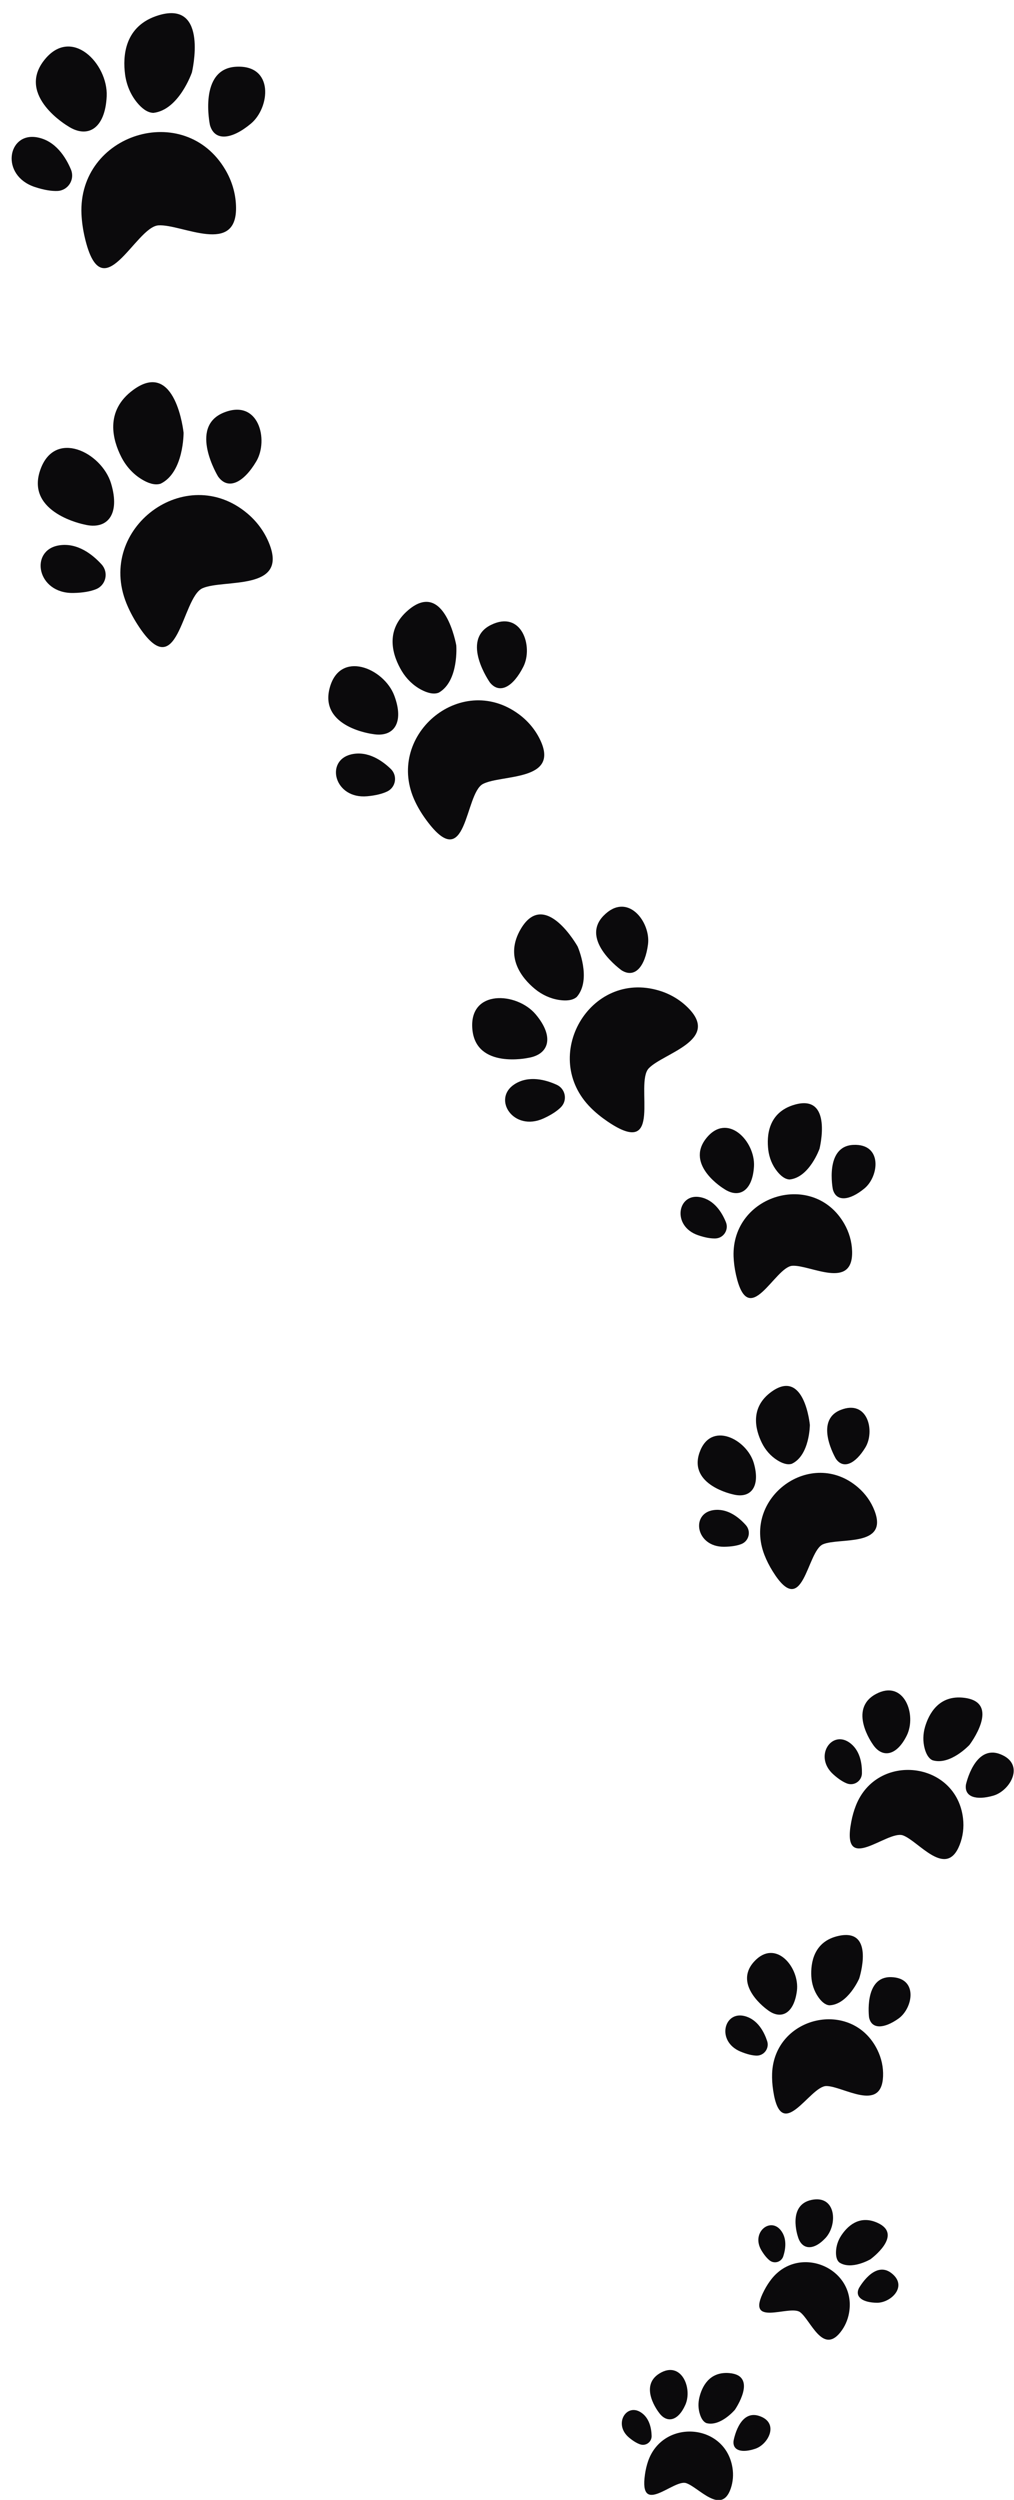 <?xml version="1.0" encoding="UTF-8"?>
<!DOCTYPE svg PUBLIC '-//W3C//DTD SVG 1.0//EN'
          'http://www.w3.org/TR/2001/REC-SVG-20010904/DTD/svg10.dtd'>
<svg height="343.6" preserveAspectRatio="xMidYMid meet" version="1.0" viewBox="-1.6 -1.8 139.5 343.6" width="139.5" xmlns="http://www.w3.org/2000/svg" xmlns:xlink="http://www.w3.org/1999/xlink" zoomAndPan="magnify"
><defs
  ><clipPath id="a"
    ><path d="M 87 332 L 100 332 L 100 341.84 L 87 341.84 Z M 87 332"
    /></clipPath
    ><clipPath id="b"
    ><path d="M 131 239 L 137.859 239 L 137.859 246 L 131 246 Z M 131 239"
    /></clipPath
  ></defs
  ><g
  ><g clip-path="url(#a)" id="change1_50"
    ><path d="M 99.168 337.379 C 98.176 331.219 89.555 330.613 87.547 336.52 C 87.367 337.055 87.223 337.645 87.129 338.309 C 86.289 344.16 91.062 338.953 92.777 339.492 C 94.492 340.027 97.637 343.992 98.93 340.246 C 99.25 339.312 99.32 338.328 99.168 337.379" fill="#0b0a0c"
    /></g
    ><g id="change1_1"
    ><path d="M 86.465 334.168 C 87.254 334.441 88.07 333.84 88.047 333.008 C 88.023 332.008 87.758 330.484 86.496 329.727 C 84.516 328.531 82.77 331.445 84.957 333.254 C 85.555 333.75 86.055 334.027 86.465 334.168" fill="#0b0a0c"
    /></g
    ><g id="change1_2"
    ><path d="M 89.039 329.785 C 89.039 329.785 86.199 326.18 89.16 324.402 C 92.117 322.625 93.711 326.434 92.684 328.742 C 91.656 331.047 90.09 331.277 89.039 329.785" fill="#0b0a0c"
    /></g
    ><g id="change1_3"
    ><path d="M 94.695 330.047 C 94.445 329.289 94.43 328.473 94.621 327.699 C 94.957 326.32 95.93 324.145 98.723 324.371 C 102.77 324.703 99.5 329.418 99.5 329.418 C 99.5 329.418 97.52 331.762 95.586 331.25 C 95.133 331.066 94.859 330.559 94.695 330.047" fill="#0b0a0c"
    /></g
    ><g id="change1_4"
    ><path d="M 99.312 333.719 C 99.312 333.719 100.039 329.332 102.844 330.262 C 105.648 331.188 104.137 334.156 102.316 334.77 C 100.5 335.383 99.184 335.055 99.312 333.719" fill="#0b0a0c"
    /></g
    ><g id="change1_5"
    ><path d="M 115.203 316.125 C 116.309 309.984 108.375 306.559 104.523 311.465 C 104.176 311.906 103.844 312.418 103.535 313.012 C 100.805 318.254 107.031 314.926 108.473 316 C 109.91 317.074 111.566 321.859 114.023 318.754 C 114.641 317.977 115.031 317.07 115.203 316.125" fill="#0b0a0c"
    /></g
    ><g id="change1_6"
    ><path d="M 104.281 308.887 C 104.934 309.406 105.902 309.109 106.16 308.316 C 106.469 307.363 106.723 305.84 105.781 304.703 C 104.312 302.922 101.695 305.09 103.16 307.523 C 103.562 308.188 103.941 308.617 104.281 308.887" fill="#0b0a0c"
    /></g
    ><g id="change1_7"
    ><path d="M 108.164 305.602 C 108.164 305.602 106.68 301.262 110.062 300.566 C 113.441 299.871 113.68 303.992 111.949 305.828 C 110.215 307.664 108.66 307.359 108.164 305.602" fill="#0b0a0c"
    /></g
    ><g id="change1_8"
    ><path d="M 113.41 307.727 C 113.43 306.93 113.684 306.152 114.121 305.484 C 114.895 304.301 116.535 302.566 119.094 303.707 C 122.801 305.359 118.152 308.727 118.152 308.727 C 118.152 308.727 115.512 310.281 113.852 309.156 C 113.488 308.836 113.398 308.262 113.41 307.727" fill="#0b0a0c"
    /></g
    ><g id="change1_9"
    ><path d="M 116.551 312.723 C 116.551 312.723 118.691 308.824 121.031 310.629 C 123.371 312.434 120.957 314.73 119.039 314.707 C 117.121 314.684 115.988 313.938 116.551 312.723" fill="#0b0a0c"
    /></g
    ><g id="change1_10"
    ><path d="M 119.125 279.988 C 115.652 272.832 104.902 275.266 104.621 283.215 C 104.598 283.93 104.641 284.707 104.77 285.547 C 105.891 293 109.809 284.891 112.098 284.918 C 114.391 284.941 119.688 288.629 119.887 283.578 C 119.938 282.316 119.66 281.094 119.125 279.988" fill="#0b0a0c"
    /></g
    ><g id="change1_11"
    ><path d="M 102.438 280.738 C 103.5 280.785 104.273 279.746 103.941 278.738 C 103.543 277.527 102.66 275.766 100.84 275.301 C 97.984 274.574 96.922 278.773 100.258 280.176 C 101.172 280.559 101.887 280.715 102.438 280.738" fill="#0b0a0c"
    /></g
    ><g id="change1_12"
    ><path d="M 103.969 274.438 C 103.969 274.438 99.176 271.086 102.137 267.824 C 105.098 264.566 108.438 268.637 108.035 271.828 C 107.629 275.02 105.801 275.875 103.969 274.438" fill="#0b0a0c"
    /></g
    ><g id="change1_13"
    ><path d="M 110.969 272.684 C 110.387 271.848 110.07 270.859 110.016 269.84 C 109.922 268.039 110.309 265.02 113.801 264.273 C 118.863 263.191 116.602 270.148 116.602 270.148 C 116.602 270.148 115.051 273.738 112.496 273.824 C 111.883 273.766 111.359 273.246 110.969 272.684" fill="#0b0a0c"
    /></g
    ><g id="change1_14"
    ><path d="M 117.957 275.469 C 117.957 275.469 117.23 269.848 120.996 269.949 C 124.766 270.051 124.004 274.227 122.012 275.645 C 120.02 277.062 118.289 277.145 117.957 275.469" fill="#0b0a0c"
    /></g
    ><g id="change1_15"
    ><path d="M 130.891 248.148 C 129.984 240.246 119.039 238.977 116.141 246.383 C 115.879 247.051 115.66 247.797 115.504 248.637 C 114.094 256.039 120.473 249.688 122.629 250.469 C 124.781 251.254 128.559 256.484 130.418 251.789 C 130.883 250.617 131.031 249.367 130.891 248.148" fill="#0b0a0c"
    /></g
    ><g id="change1_16"
    ><path d="M 114.898 243.324 C 115.887 243.719 116.961 243 116.98 241.938 C 117.004 240.66 116.758 238.711 115.191 237.664 C 112.742 236.031 110.348 239.641 113.027 242.07 C 113.766 242.738 114.387 243.121 114.898 243.324" fill="#0b0a0c"
    /></g
    ><g id="change1_17"
    ><path d="M 118.434 237.891 C 118.434 237.891 115.02 233.133 118.895 231.043 C 122.77 228.949 124.574 233.895 123.133 236.773 C 121.691 239.652 119.684 239.852 118.434 237.891" fill="#0b0a0c"
    /></g
    ><g id="change1_18"
    ><path d="M 125.617 238.555 C 125.348 237.57 125.375 236.531 125.66 235.555 C 126.168 233.824 127.535 231.105 131.074 231.559 C 136.215 232.215 131.773 238.031 131.773 238.031 C 131.773 238.031 129.117 240.898 126.68 240.137 C 126.117 239.879 125.801 239.215 125.617 238.555" fill="#0b0a0c"
    /></g
    ><g clip-path="url(#b)" id="change1_49"
    ><path d="M 131.285 243.496 C 131.285 243.496 132.465 237.953 135.984 239.297 C 139.508 240.641 137.402 244.332 135.055 245.008 C 132.703 245.684 131.047 245.191 131.285 243.496" fill="#0b0a0c"
    /></g
    ><g id="change1_19"
    ><path d="M 116.449 202.645 C 110.016 197.082 100.484 204.012 103.57 211.934 C 103.848 212.648 104.219 213.395 104.699 214.168 C 108.949 221.012 109.371 211.395 111.633 210.453 C 113.891 209.508 120.652 210.891 118.715 205.848 C 118.23 204.586 117.441 203.5 116.449 202.645" fill="#0b0a0c"
    /></g
    ><g id="change1_20"
    ><path d="M 100.379 210.43 C 101.441 210.023 101.762 208.68 101.012 207.828 C 100.105 206.809 98.496 205.453 96.512 205.766 C 93.402 206.254 94.133 210.828 98 210.797 C 99.059 210.789 99.828 210.641 100.379 210.43" fill="#0b0a0c"
    /></g
    ><g id="change1_21"
    ><path d="M 99.223 203.594 C 99.223 203.594 93.094 202.324 94.625 197.875 C 96.156 193.426 101.156 196.008 102.109 199.312 C 103.059 202.621 101.625 204.23 99.223 203.594" fill="#0b0a0c"
    /></g
    ><g id="change1_22"
    ><path d="M 105.352 198.914 C 104.43 198.34 103.699 197.504 103.215 196.527 C 102.359 194.797 101.469 191.668 104.578 189.461 C 109.094 186.258 109.816 194.047 109.816 194.047 C 109.816 194.047 109.805 198.227 107.336 199.391 C 106.707 199.594 105.973 199.301 105.352 198.914" fill="#0b0a0c"
    /></g
    ><g id="change1_23"
    ><path d="M 113.391 198.695 C 113.391 198.695 110.305 193.48 114.047 191.992 C 117.789 190.5 118.809 194.926 117.449 197.156 C 116.09 199.391 114.43 200.203 113.391 198.695" fill="#0b0a0c"
    /></g
    ><g id="change1_24"
    ><path d="M 114.551 166.402 C 110.324 159.027 99.039 162.402 99.32 170.902 C 99.348 171.668 99.449 172.492 99.645 173.383 C 101.391 181.246 104.973 172.312 107.418 172.176 C 109.863 172.035 115.781 175.578 115.629 170.18 C 115.59 168.828 115.203 167.543 114.551 166.402" fill="#0b0a0c"
    /></g
    ><g id="change1_25"
    ><path d="M 96.809 168.422 C 97.945 168.395 98.695 167.23 98.266 166.18 C 97.754 164.914 96.684 163.105 94.707 162.742 C 91.609 162.172 90.781 166.727 94.441 167.98 C 95.445 168.324 96.219 168.438 96.809 168.422" fill="#0b0a0c"
    /></g
    ><g id="change1_26"
    ><path d="M 97.984 161.59 C 97.984 161.59 92.625 158.363 95.543 154.672 C 98.465 150.98 102.324 155.074 102.129 158.512 C 101.93 161.945 100.039 162.988 97.984 161.59" fill="#0b0a0c"
    /></g
    ><g id="change1_27"
    ><path d="M 105.32 159.207 C 104.637 158.359 104.227 157.328 104.094 156.246 C 103.863 154.332 104.055 151.082 107.727 150.031 C 113.047 148.508 111.145 156.094 111.145 156.094 C 111.145 156.094 109.75 160.035 107.035 160.316 C 106.371 160.297 105.777 159.777 105.32 159.207" fill="#0b0a0c"
    /></g
    ><g id="change1_28"
    ><path d="M 112.977 161.668 C 112.977 161.668 111.793 155.727 115.816 155.559 C 119.84 155.391 119.336 159.902 117.312 161.559 C 115.289 163.219 113.453 163.434 112.977 161.668" fill="#0b0a0c"
    /></g
    ><g id="change1_29"
    ><path d="M 89.094 134.359 C 79.531 131.461 72.605 143.449 79.703 150.488 C 80.34 151.121 81.094 151.742 81.98 152.344 C 89.812 157.664 85.672 147.137 87.648 145.043 C 89.629 142.953 97.547 141.207 93.059 136.719 C 91.938 135.594 90.57 134.805 89.094 134.359" fill="#0b0a0c"
    /></g
    ><g id="change1_30"
    ><path d="M 75.555 150.395 C 76.504 149.449 76.207 147.855 74.992 147.301 C 73.535 146.633 71.16 145.945 69.176 147.23 C 66.07 149.242 69.035 153.805 73.176 151.926 C 74.312 151.406 75.062 150.883 75.555 150.395" fill="#0b0a0c"
    /></g
    ><g id="change1_31"
    ><path d="M 71.051 143.605 C 71.051 143.605 63.863 145.168 63.383 139.656 C 62.902 134.148 69.508 134.531 72.105 137.629 C 74.707 140.727 73.938 143.145 71.051 143.605" fill="#0b0a0c"
    /></g
    ><g id="change1_32"
    ><path d="M 75.398 135.652 C 74.133 135.477 72.949 134.926 71.965 134.109 C 70.219 132.656 67.766 129.727 70.055 125.867 C 73.371 120.27 77.867 128.293 77.867 128.293 C 77.867 128.293 79.852 132.785 77.758 135.215 C 77.176 135.734 76.25 135.773 75.398 135.652" fill="#0b0a0c"
    /></g
    ><g id="change1_33"
    ><path d="M 83.93 131.578 C 83.93 131.578 78.125 127.453 81.43 124.066 C 84.734 120.68 87.941 124.941 87.551 127.988 C 87.156 131.035 85.762 132.703 83.93 131.578" fill="#0b0a0c"
    /></g
    ><g id="change1_34"
    ><path d="M 69.754 96.348 C 61.691 90.441 51.184 99.461 55.547 108.449 C 55.938 109.262 56.441 110.098 57.078 110.957 C 62.707 118.574 62.289 107.27 64.848 105.949 C 67.406 104.633 75.457 105.609 72.711 99.887 C 72.027 98.457 70.996 97.258 69.754 96.348" fill="#0b0a0c"
    /></g
    ><g id="change1_35"
    ><path d="M 51.664 106.988 C 52.871 106.414 53.121 104.809 52.156 103.883 C 51.004 102.77 48.992 101.336 46.695 101.891 C 43.098 102.758 44.383 108.047 48.91 107.645 C 50.156 107.531 51.035 107.285 51.664 106.988" fill="#0b0a0c"
    /></g
    ><g id="change1_36"
    ><path d="M 49.664 99.09 C 49.664 99.09 42.367 98.184 43.738 92.824 C 45.113 87.465 51.215 90.02 52.641 93.801 C 54.066 97.586 52.539 99.609 49.664 99.09" fill="#0b0a0c"
    /></g
    ><g id="change1_37"
    ><path d="M 56.402 93.027 C 55.266 92.441 54.332 91.527 53.672 90.434 C 52.508 88.484 51.164 84.906 54.605 82.023 C 59.59 77.844 61.172 86.902 61.172 86.902 C 61.172 86.902 61.555 91.801 58.773 93.398 C 58.055 93.695 57.168 93.422 56.402 93.027" fill="#0b0a0c"
    /></g
    ><g id="change1_38"
    ><path d="M 65.801 92.012 C 65.801 92.012 61.691 86.195 65.934 84.098 C 70.176 81.996 71.785 87.082 70.406 89.824 C 69.027 92.57 67.156 93.68 65.801 92.012" fill="#0b0a0c"
    /></g
    ><g id="change1_39"
    ><path d="M 32.441 68.781 C 23.965 61.629 11.641 70.816 15.785 81.105 C 16.16 82.031 16.652 82.996 17.289 83.996 C 22.945 92.859 23.344 80.309 26.277 79.043 C 29.211 77.777 38.051 79.477 35.445 72.93 C 34.797 71.293 33.75 69.887 32.441 68.781" fill="#0b0a0c"
    /></g
    ><g id="change1_40"
    ><path d="M 11.598 79.188 C 12.977 78.645 13.379 76.887 12.383 75.785 C 11.188 74.469 9.07 72.727 6.484 73.164 C 2.434 73.852 3.453 79.805 8.5 79.703 C 9.887 79.676 10.883 79.473 11.598 79.188" fill="#0b0a0c"
    /></g
    ><g id="change1_41"
    ><path d="M 9.984 70.289 C 9.984 70.289 1.973 68.73 3.902 62.902 C 5.832 57.07 12.395 60.363 13.684 64.66 C 14.977 68.961 13.129 71.086 9.984 70.289" fill="#0b0a0c"
    /></g
    ><g id="change1_42"
    ><path d="M 17.91 64.09 C 16.695 63.355 15.73 62.273 15.086 61.008 C 13.941 58.766 12.727 54.695 16.758 51.77 C 22.598 47.52 23.656 57.672 23.656 57.672 C 23.656 57.672 23.707 63.121 20.504 64.68 C 19.688 64.953 18.723 64.586 17.91 64.09" fill="#0b0a0c"
    /></g
    ><g id="change1_43"
    ><path d="M 28.395 63.684 C 28.395 63.684 24.285 56.93 29.145 54.926 C 34 52.922 35.398 58.68 33.66 61.613 C 31.922 64.547 29.77 65.633 28.395 63.684" fill="#0b0a0c"
    /></g
    ><g id="change1_44"
    ><path d="M 29.406 21.539 C 23.781 11.98 9.109 16.562 9.609 27.645 C 9.656 28.641 9.801 29.719 10.07 30.871 C 12.465 41.105 17.004 29.398 20.191 29.176 C 23.379 28.957 31.156 33.488 30.867 26.449 C 30.797 24.688 30.277 23.016 29.406 21.539" fill="#0b0a0c"
    /></g
    ><g id="change1_45"
    ><path d="M 6.293 24.449 C 7.777 24.391 8.734 22.867 8.16 21.5 C 7.473 19.859 6.051 17.512 3.465 17.07 C -0.582 16.375 -1.594 22.328 3.199 23.906 C 4.516 24.34 5.523 24.477 6.293 24.449" fill="#0b0a0c"
    /></g
    ><g id="change1_46"
    ><path d="M 7.719 15.52 C 7.719 15.52 0.68 11.391 4.434 6.531 C 8.184 1.672 13.285 6.949 13.078 11.434 C 12.871 15.918 10.426 17.312 7.719 15.52" fill="#0b0a0c"
    /></g
    ><g id="change1_47"
    ><path d="M 17.254 12.297 C 16.352 11.199 15.801 9.859 15.609 8.453 C 15.277 5.957 15.48 1.719 20.25 0.289 C 27.168 -1.781 24.805 8.145 24.805 8.145 C 24.805 8.145 23.043 13.305 19.508 13.715 C 18.645 13.699 17.859 13.035 17.254 12.297" fill="#0b0a0c"
    /></g
    ><g id="change1_48"
    ><path d="M 27.281 15.387 C 27.281 15.387 25.645 7.652 30.891 7.371 C 36.137 7.094 35.547 12.988 32.934 15.18 C 30.324 17.371 27.93 17.684 27.281 15.387" fill="#0b0a0c"
    /></g
  ></g
></svg
>
